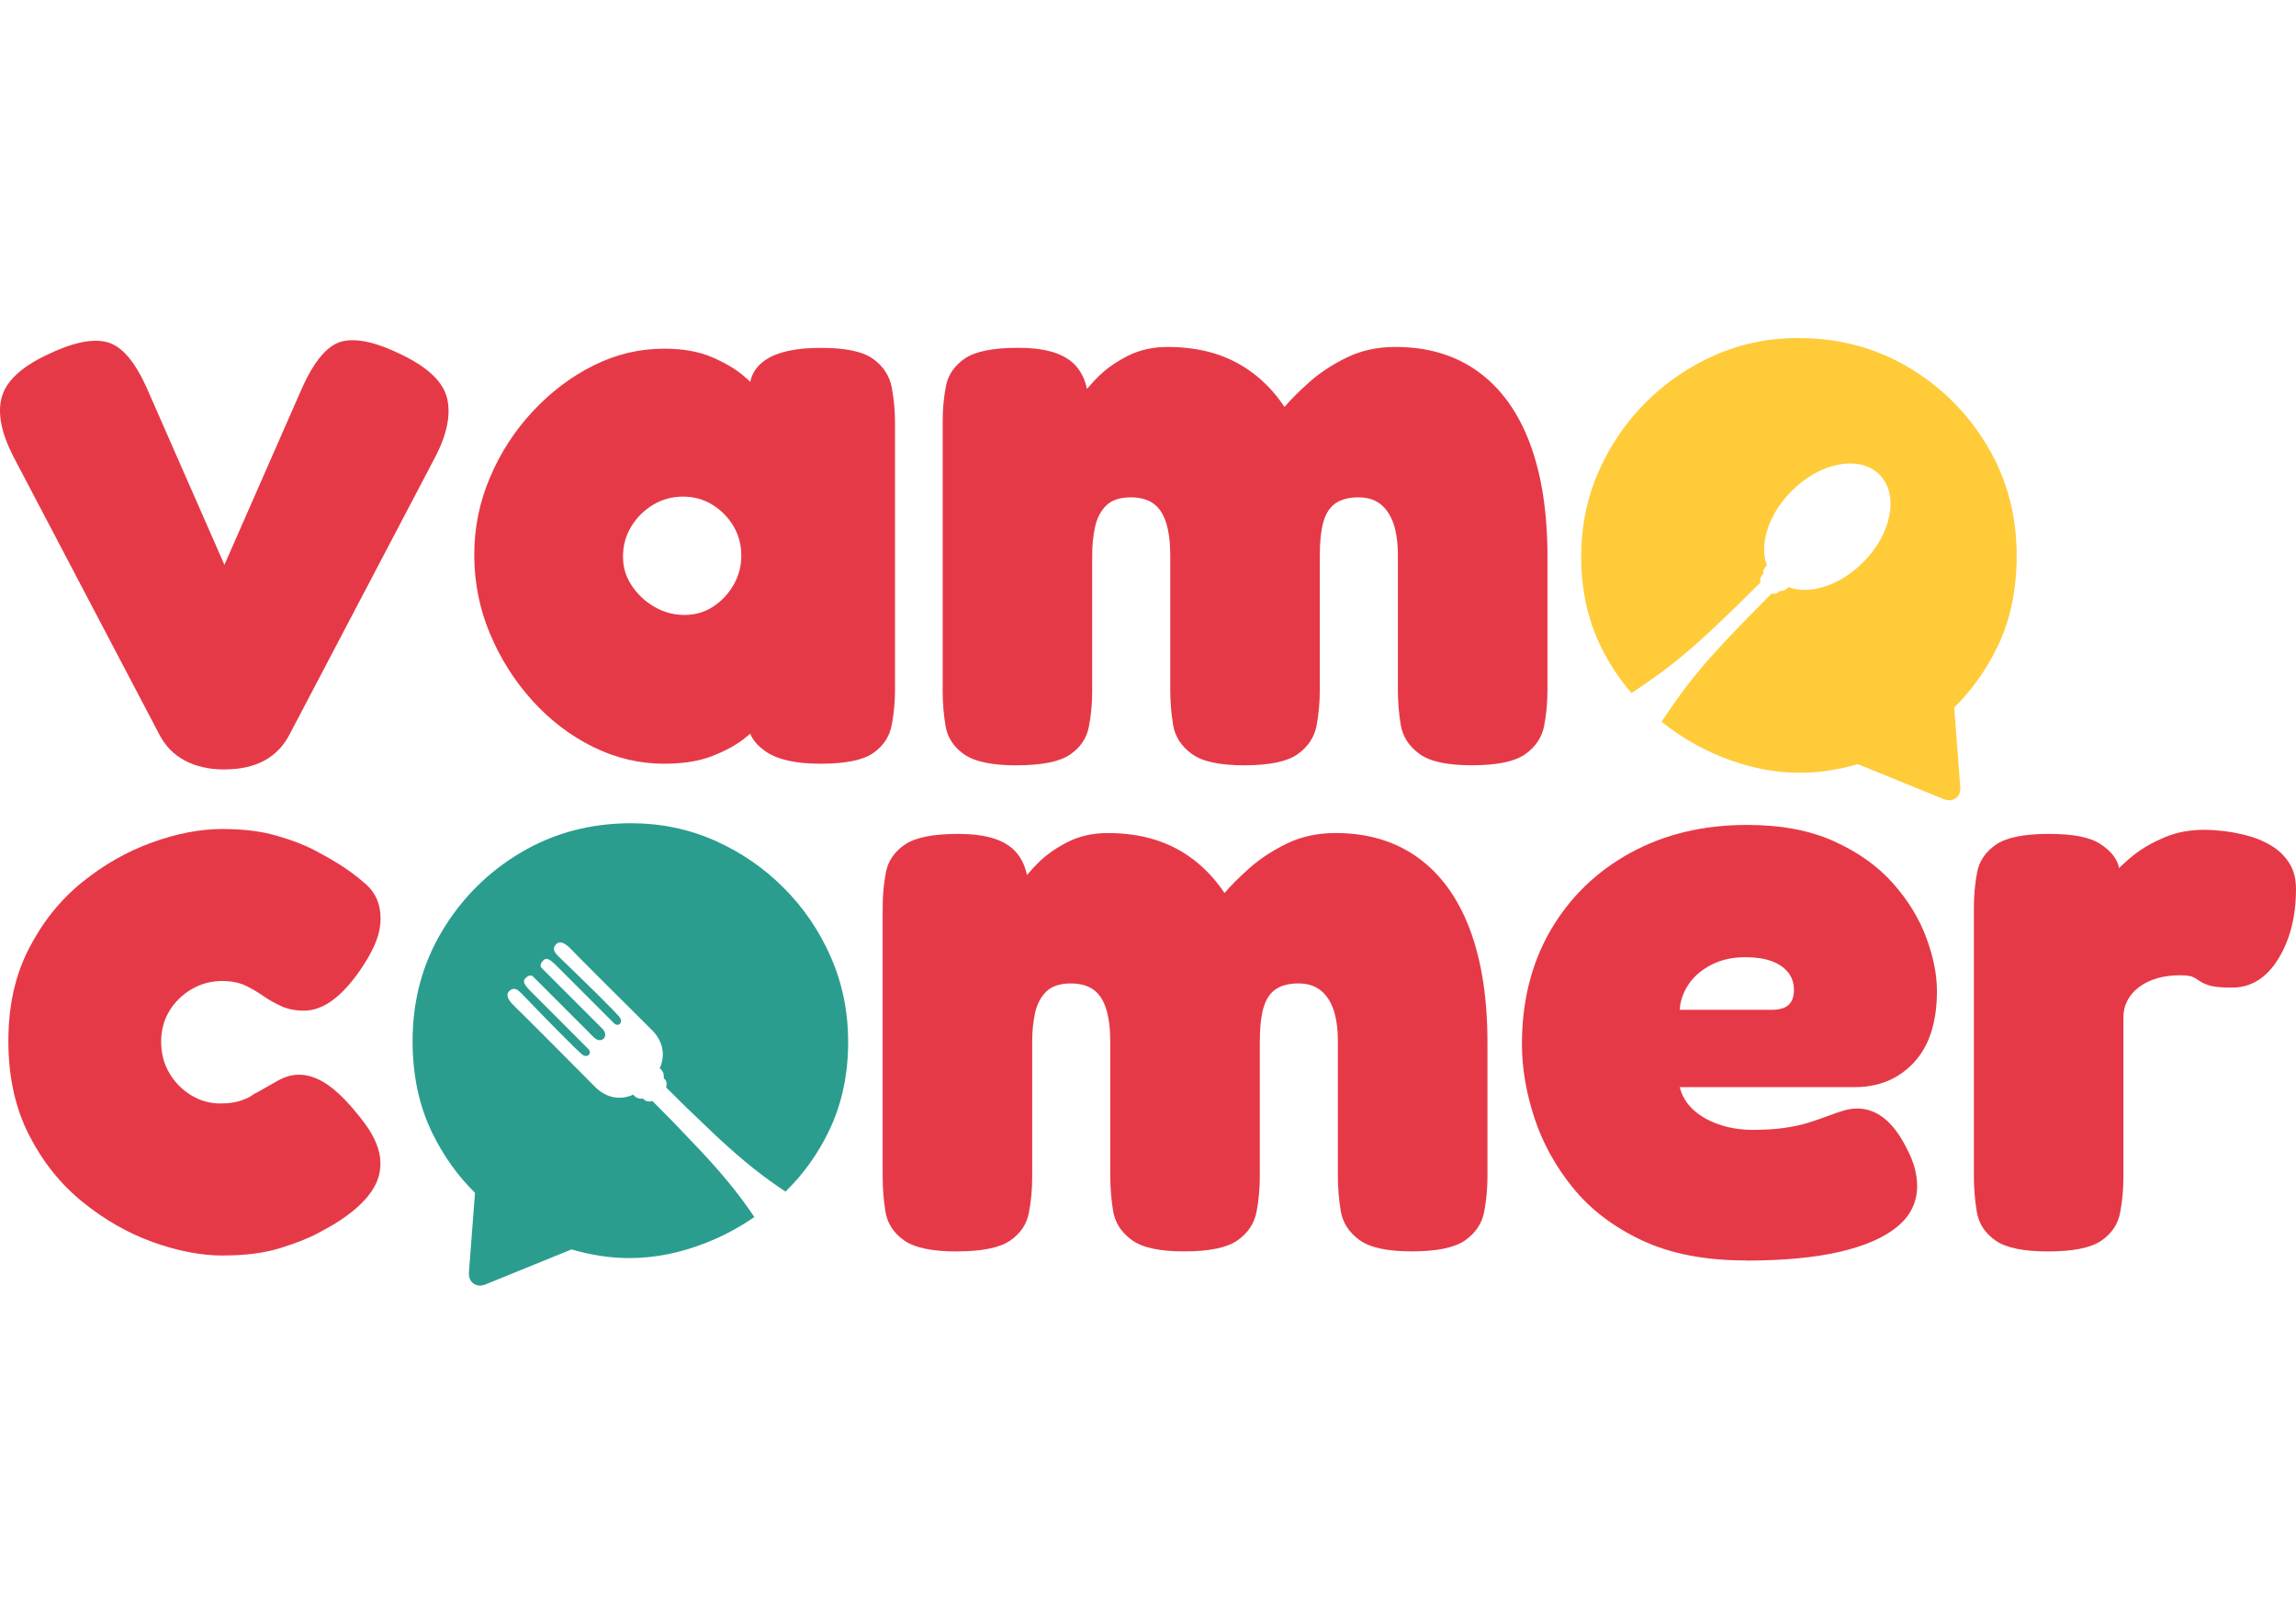 <svg xmlns="http://www.w3.org/2000/svg" id="Layer_1" viewBox="0 0 841.89 595.28"><defs><style>      .st0 {        fill: #2a9d8f;      }      .st1 {        fill: #ffcb39;      }      .st2 {        fill: #e63947;      }    </style></defs><g><path class="st2" d="M82.3,282.1c-5.63,0-10.5-1.11-14.61-3.31-4.12-2.21-7.28-5.52-9.49-9.94L4.86,167.3c-4.42-8.63-5.83-15.87-4.22-21.69,1.61-5.82,7.03-10.95,16.27-15.37,9.44-4.62,16.87-6.22,22.3-4.82,5.42,1.41,10.34,7.13,14.76,17.17l28.32,64.48,28.32-64.48c4.62-10.44,9.64-16.27,15.07-17.48s12.75.5,22,5.12c9.44,4.62,14.86,9.9,16.27,15.82,1.4,5.93,0,13.01-4.22,21.24l-53.33,101.54c-2.21,4.42-5.32,7.73-9.34,9.94-4.02,2.21-8.94,3.31-14.76,3.31Z"></path><path class="st2" d="M300.75,279.99c-9.04,0-15.72-1.51-20.04-4.52-4.32-3.01-6.38-6.43-6.18-10.24h4.22c-1.01,1.41-2.97,3.27-5.87,5.57-2.91,2.31-6.78,4.42-11.6,6.33s-10.75,2.86-17.78,2.86c-9.04,0-17.73-2.06-26.06-6.18-8.34-4.11-15.77-9.79-22.3-17.02-6.53-7.23-11.7-15.41-15.52-24.56-3.82-9.14-5.72-18.73-5.72-28.78s1.91-19.28,5.72-28.32c3.81-9.04,9.04-17.12,15.67-24.25,6.63-7.13,14.06-12.75,22.3-16.87,8.23-4.11,16.87-6.18,25.91-6.18,6.83,0,12.6,1.01,17.32,3.01,4.72,2.01,8.54,4.22,11.45,6.63,2.91,2.41,4.87,4.42,5.88,6.03h-3.31c-.2-5.02,1.85-8.94,6.18-11.75,4.32-2.81,11-4.22,20.04-4.22s15.41,1.36,19.13,4.07c3.71,2.71,5.97,6.18,6.78,10.39.8,4.22,1.21,8.54,1.21,12.96v97.93c0,4.42-.41,8.74-1.21,12.96-.81,4.22-3.07,7.64-6.78,10.24-3.72,2.61-10.2,3.92-19.43,3.92ZM251.03,225.45c3.81,0,7.28-1,10.4-3.01,3.11-2.01,5.62-4.67,7.53-7.98,1.91-3.31,2.86-6.88,2.86-10.7,0-4.01-.96-7.63-2.86-10.85-1.91-3.21-4.47-5.82-7.68-7.83-3.22-2.01-6.83-3.01-10.85-3.01s-7.68,1.01-11,3.01c-3.31,2.01-5.98,4.67-7.98,7.98-2.01,3.32-3.01,6.98-3.01,11s1.05,7.33,3.16,10.55c2.11,3.22,4.87,5.83,8.29,7.83,3.41,2.01,7.13,3.01,11.15,3.01Z"></path><path class="st2" d="M372.76,280.59c-9.04,0-15.47-1.36-19.28-4.07-3.82-2.71-6.08-6.18-6.78-10.4-.71-4.22-1.05-8.54-1.05-12.96v-98.53c0-4.62.4-8.99,1.21-13.11.8-4.11,3.11-7.48,6.93-10.09,3.81-2.61,10.34-3.92,19.58-3.92s15.62,1.76,19.74,5.27c4.11,3.52,6.18,9.19,6.18,17.02l-5.12-1.51c3.01-4.22,5.97-7.73,8.89-10.55,2.91-2.81,6.48-5.27,10.7-7.38s9.04-3.16,14.46-3.16c6.22,0,11.95.8,17.17,2.41,5.22,1.61,9.99,4.07,14.31,7.38,4.32,3.31,8.08,7.38,11.3,12.2,2.21-2.61,5.22-5.62,9.04-9.04,3.81-3.41,8.38-6.43,13.71-9.04,5.32-2.61,11.3-3.92,17.93-3.92,11.85,0,21.94,3.01,30.28,9.04,8.33,6.03,14.66,14.76,18.98,26.21,4.32,11.45,6.48,25.31,6.48,41.58v49.11c0,4.42-.41,8.74-1.21,12.96-.81,4.22-3.12,7.68-6.93,10.4-3.82,2.71-10.35,4.07-19.59,4.07s-15.47-1.41-19.28-4.22c-3.82-2.81-6.08-6.33-6.78-10.55-.71-4.22-1.06-8.54-1.06-12.96v-49.11c0-4.82-.56-8.78-1.66-11.9-1.11-3.11-2.71-5.47-4.82-7.08-2.11-1.61-4.77-2.41-7.98-2.41-3.42,0-6.18.71-8.29,2.11-2.11,1.41-3.62,3.67-4.52,6.78-.9,3.12-1.36,7.38-1.36,12.81v49.11c0,4.42-.4,8.74-1.2,12.96-.81,4.22-3.12,7.68-6.93,10.4-3.82,2.71-10.35,4.07-19.59,4.07s-15.47-1.41-19.28-4.22c-3.82-2.81-6.08-6.33-6.78-10.55-.71-4.22-1.05-8.54-1.05-12.96v-49.11c0-4.82-.5-8.84-1.51-12.05-1.01-3.21-2.56-5.57-4.67-7.08-2.11-1.51-4.87-2.26-8.29-2.26-4.02,0-7.03,1.01-9.04,3.01s-3.37,4.62-4.07,7.83c-.71,3.22-1.05,6.73-1.05,10.55v49.72c0,4.42-.4,8.74-1.21,12.96-.8,4.22-3.12,7.64-6.93,10.24-3.82,2.61-10.35,3.92-19.58,3.92Z"></path></g><g><path class="st2" d="M82,460.31c-8.24,0-16.92-1.66-26.06-4.97-9.14-3.31-17.73-8.23-25.76-14.76-8.04-6.53-14.57-14.71-19.58-24.56-5.02-9.84-7.53-21.29-7.53-34.35s2.51-24.15,7.53-33.9c5.02-9.74,11.5-17.82,19.43-24.26,7.93-6.43,16.47-11.3,25.61-14.61,9.14-3.32,17.73-4.97,25.76-4.97s14.26.8,19.89,2.41c5.62,1.61,10.24,3.37,13.86,5.27,3.62,1.91,6.22,3.37,7.83,4.37,4.02,2.41,7.78,5.17,11.3,8.29,3.51,3.12,5.27,7.28,5.27,12.51,0,2.61-.5,5.27-1.51,7.98-1.01,2.71-2.61,5.78-4.82,9.19-7.23,11.05-14.46,16.57-21.69,16.57-3.22,0-6.03-.55-8.44-1.66-2.41-1.1-4.62-2.36-6.63-3.77-2.01-1.4-4.17-2.66-6.48-3.77-2.31-1.1-5.17-1.66-8.59-1.66-4.02,0-7.74,1.01-11.15,3.01-3.42,2.01-6.13,4.67-8.14,7.98-2.01,3.31-3.01,7.08-3.01,11.3s1,8.04,3.01,11.45c2.01,3.42,4.67,6.13,7.99,8.14,3.31,2.01,6.88,3.01,10.7,3.01,2.81,0,5.17-.3,7.08-.9,1.91-.6,3.36-1.25,4.37-1.96,1-.7,1.61-1.06,1.81-1.06,2.81-1.61,5.47-3.11,7.98-4.52,2.51-1.4,5.07-2.11,7.68-2.11,3.41,0,6.93,1.26,10.55,3.77,3.62,2.51,7.63,6.58,12.05,12.2,4.22,5.23,6.58,10.09,7.08,14.61.5,4.52-.65,8.74-3.47,12.65-2.82,3.92-7.13,7.68-12.96,11.3-.6.4-2.66,1.56-6.18,3.47-3.52,1.91-8.19,3.77-14.01,5.57-5.83,1.81-12.76,2.71-20.79,2.71Z"></path><path class="st2" d="M350.76,458.8c-9.04,0-15.47-1.36-19.28-4.07-3.82-2.71-6.08-6.18-6.78-10.4-.71-4.22-1.05-8.54-1.05-12.96v-98.53c0-4.62.4-8.99,1.21-13.11.8-4.11,3.11-7.48,6.93-10.09,3.81-2.61,10.34-3.92,19.58-3.92s15.62,1.76,19.74,5.27c4.11,3.52,6.18,9.19,6.18,17.02l-5.12-1.51c3.01-4.22,5.97-7.73,8.89-10.55,2.91-2.81,6.48-5.27,10.7-7.38,4.22-2.11,9.04-3.16,14.46-3.16,6.22,0,11.95.8,17.17,2.41,5.22,1.61,9.99,4.07,14.31,7.38,4.32,3.31,8.08,7.38,11.3,12.2,2.21-2.61,5.22-5.62,9.04-9.04,3.81-3.41,8.38-6.43,13.71-9.04,5.32-2.61,11.3-3.92,17.93-3.92,11.85,0,21.94,3.01,30.28,9.04,8.33,6.03,14.66,14.76,18.98,26.21,4.32,11.45,6.48,25.31,6.48,41.58v49.11c0,4.42-.41,8.74-1.21,12.96-.81,4.22-3.12,7.68-6.93,10.4-3.82,2.71-10.35,4.07-19.59,4.07s-15.47-1.41-19.28-4.22c-3.82-2.81-6.08-6.33-6.78-10.55-.71-4.22-1.06-8.54-1.06-12.96v-49.11c0-4.82-.56-8.78-1.66-11.9-1.11-3.11-2.71-5.47-4.82-7.08-2.11-1.61-4.77-2.41-7.98-2.41-3.42,0-6.18.71-8.29,2.11-2.11,1.41-3.62,3.67-4.52,6.78-.9,3.12-1.36,7.38-1.36,12.81v49.11c0,4.42-.4,8.74-1.2,12.96-.81,4.22-3.12,7.68-6.93,10.4-3.82,2.71-10.35,4.07-19.59,4.07s-15.47-1.41-19.28-4.22c-3.82-2.81-6.08-6.33-6.78-10.55-.71-4.22-1.05-8.54-1.05-12.96v-49.11c0-4.82-.5-8.84-1.51-12.05-1.01-3.21-2.56-5.57-4.67-7.08-2.11-1.51-4.87-2.26-8.29-2.26-4.02,0-7.03,1.01-9.04,3.01s-3.37,4.62-4.07,7.83c-.71,3.22-1.05,6.73-1.05,10.55v49.72c0,4.42-.4,8.74-1.21,12.96-.8,4.22-3.12,7.64-6.93,10.24-3.82,2.61-10.35,3.92-19.58,3.92Z"></path><path class="st2" d="M640.32,462.11c-15.07,0-27.82-2.46-38.27-7.38-10.45-4.92-18.88-11.35-25.31-19.28-6.43-7.93-11.15-16.52-14.16-25.76-3.01-9.24-4.52-18.18-4.52-26.82,0-15.87,3.51-29.83,10.55-41.88,7.03-12.05,16.77-21.49,29.23-28.32,12.45-6.83,26.71-10.24,42.79-10.24,12.45,0,23.1,2.01,31.94,6.03,8.84,4.02,16.02,9.14,21.54,15.37,5.52,6.23,9.59,12.86,12.2,19.89,2.61,7.03,3.92,13.56,3.92,19.59,0,11.45-2.82,20.19-8.44,26.21-5.63,6.03-12.86,9.04-21.69,9.04h-64.18c.8,3.22,2.46,5.98,4.97,8.29,2.51,2.31,5.67,4.12,9.49,5.42,3.81,1.31,7.93,1.96,12.35,1.96s8.33-.25,11.75-.75c3.41-.5,6.37-1.15,8.89-1.96,2.51-.8,4.82-1.61,6.93-2.41,2.11-.8,4.02-1.45,5.72-1.96,1.7-.5,3.36-.75,4.97-.75,3.62,0,6.93,1.21,9.94,3.62s5.72,6.03,8.14,10.85c1.4,2.61,2.41,5.08,3.01,7.38.6,2.31.9,4.47.9,6.48,0,6.03-2.46,11.05-7.38,15.07-4.93,4.02-12.01,7.08-21.24,9.19-9.24,2.11-20.59,3.16-34.05,3.16ZM615.91,370.21h33.75c2.81,0,4.87-.6,6.18-1.81,1.3-1.21,1.96-3.01,1.96-5.42,0-2.61-.75-4.82-2.26-6.63-1.51-1.81-3.57-3.16-6.18-4.07-2.61-.9-5.72-1.36-9.34-1.36-4.82,0-9.04.96-12.66,2.86-3.62,1.91-6.38,4.32-8.29,7.23-1.91,2.91-2.97,5.98-3.16,9.19Z"></path><path class="st2" d="M750.89,458.8c-9.04,0-15.47-1.36-19.28-4.07-3.82-2.71-6.08-6.22-6.78-10.55-.71-4.32-1.06-8.69-1.06-13.11v-98.23c0-4.62.4-8.99,1.21-13.11.8-4.11,3.11-7.48,6.93-10.09,3.81-2.61,10.24-3.92,19.28-3.92s15.11,1.21,18.83,3.62c3.72,2.41,5.97,5.08,6.78,7.98.8,2.92,1.21,5.18,1.21,6.78l-4.82-1.81c3.21-3.62,6.37-6.63,9.49-9.04,3.11-2.41,6.83-4.52,11.15-6.33,4.32-1.81,9.19-2.71,14.61-2.71,1.81,0,4.07.15,6.78.45,2.71.3,5.62.86,8.74,1.66,3.11.81,6.03,2.01,8.74,3.62,2.71,1.61,4.92,3.72,6.63,6.33,1.71,2.61,2.56,5.83,2.56,9.64,0,10.05-2.16,18.58-6.48,25.61-4.32,7.03-10,10.55-17.02,10.55-3.82,0-6.53-.25-8.13-.75-1.61-.5-2.76-1-3.47-1.51-.71-.5-1.51-1-2.41-1.51-.9-.5-2.56-.75-4.97-.75-3.01,0-5.78.35-8.29,1.06-2.51.71-4.72,1.76-6.63,3.16-1.91,1.41-3.37,3.07-4.37,4.97-1.01,1.91-1.51,3.97-1.51,6.18v58.76c0,4.42-.41,8.74-1.21,12.96-.81,4.22-3.12,7.64-6.93,10.24-3.82,2.61-10.35,3.92-19.59,3.92Z"></path></g><path class="st1" d="M732.21,237.5c-4.11,8.4-9.33,15.7-15.65,21.9l2.24,29.31c.11,1.31-.29,2.65-1.25,3.56-.27.26-.57.49-.9.67-1.15.63-2.56.6-3.77.1l-31.7-12.9c-7.18,2.11-14.27,3.18-21.27,3.18-9.24,0-18.58-1.87-28.02-5.58-8.11-3.19-15.65-7.56-22.65-13.13,9.5-14.15,15.03-21.66,40.35-46.98.07.01.13.02.2.04.95.17,1.85-.02,2.45-.63.07-.07.13-.14.19-.21.05-.07.1-.13.13-.19,1.07.1,2.05-.18,2.74-.87.08-.08.17-.18.25-.29.06-.07.11-.15.17-.24,2.98,1.12,6.46,1.31,10.11.63,5.82-1.1,12.06-4.4,17.32-9.68,5.27-5.26,8.58-11.5,9.67-17.32,1.09-5.83-.04-11.26-3.67-14.88-3.62-3.63-9.05-4.76-14.88-3.67-5.82,1.08-12.05,4.39-17.32,9.67-5.27,5.27-8.58,11.5-9.67,17.32-.69,3.64-.5,7.13.62,10.12-.08.05-.17.1-.24.15h-.01c-.1.08-.19.17-.27.25-.69.69-.96,1.67-.87,2.74-.06.05-.12.08-.19.13-.07.06-.14.12-.21.19-.61.61-.8,1.5-.63,2.45.01.07.02.13.04.2-25.51,25.51-32.94,30.94-47.3,40.57-4.49-5.18-8.26-10.96-11.36-17.34-4.73-9.75-7.08-20.64-7.08-32.7,0-11.05,2.11-21.39,6.32-31.03,4.23-9.64,10-18.13,17.33-25.46,7.33-7.33,15.76-13.11,25.31-17.33,9.53-4.21,19.74-6.32,30.58-6.32,14.87,0,28.33,3.56,40.39,10.69,12.05,7.14,21.69,16.72,28.92,28.78,7.23,12.05,10.84,25.51,10.84,40.38,0,12.65-2.42,23.9-7.24,33.75Z"></path><path class="st0" d="M311,382.01c0,12.06-2.37,22.95-7.08,32.7-4.09,8.44-9.39,15.82-15.89,22.15-7.73-5.13-14.55-10.33-25-20.01h-.01l-10.87-10.38-.1-.08c-2.42-2.37-5.01-4.94-7.8-7.73.02-.08.04-.15.06-.24.27-1.11.11-2.13-.54-2.77-.08-.08-.17-.15-.25-.21-.04-.04-.08-.06-.13-.1.14-1.27-.17-2.44-.96-3.24-.11-.11-.23-.21-.35-.3-.06-.05-.12-.1-.19-.13.68-1.5,1.04-2.94,1.13-4.32.27-3.92-1.52-7.26-3.82-9.56-.94-.94-3.06-3.06-5.75-5.73-8.11-8.05-21.33-21.2-23.89-23.91-1.71-1.83-3-2.54-3.98-2.62-1-.08-1.65.48-2.11,1.2-.45.73-.45,1.38-.17,2.01.27.62.81,1.2,1.42,1.81.2.2,1,.98,2.18,2.12,5.57,5.38,19.68,19.03,20.53,20.58.33.62.35,1.2.17,1.65-.1.23-.25.42-.43.56s-.39.23-.63.26c-.43.04-.94-.13-1.43-.62l-18.37-18.37-1.07-1.08c-3.48-3.49-4.99-5.02-6.48-3.54-1.62,1.62-.7,2.65-.7,2.65l22.26,22.26c2.18,2.18.7,3.64.61,3.74h-.01c-.06.07-.57.58-1.43.58-.61,0-1.39-.26-2.31-1.18l-22.26-22.26s-1.04-.92-2.65.7c-1.49,1.49.05,3,3.54,6.48l1.08,1.07,18.35,18.37c.5.49.67,1,.62,1.44-.02.23-.11.44-.25.62-.14.18-.33.33-.56.43-.45.19-1.04.17-1.65-.17-1.55-.86-15.2-14.96-20.58-20.53-1.14-1.18-1.92-1.98-2.12-2.18-.61-.61-1.2-1.14-1.81-1.42-.63-.27-1.29-.29-2.01.17s-1.3,1.11-1.21,2.11c.08.98.8,2.26,2.63,3.98,2.71,2.56,15.85,15.8,23.91,23.89,2.67,2.69,4.79,4.81,5.71,5.75,2.31,2.3,5.65,4.09,9.57,3.82,1.37-.1,2.82-.45,4.31-1.13.05.07.1.13.14.2.08.11.19.23.29.33.81.8,1.98,1.11,3.25.96.04.05.06.1.1.13.06.1.13.17.2.25.65.65,1.67.81,2.79.54.08-.01.15-.04.24-.06,2.79,2.79,5.34,5.37,7.7,7.78l11.02,11.57c8.82,9.57,13.86,16.08,18.64,23.18-5.58,3.86-11.5,7.02-17.75,9.47-9.44,3.71-18.77,5.58-28.02,5.58-7,0-14.08-1.07-21.26-3.18l-31.71,12.91c-1.21.49-2.62.52-3.77-.11-.32-.18-.63-.4-.9-.67-.95-.89-1.35-2.25-1.25-3.56l2.24-29.31c-6.31-6.2-11.53-13.5-15.65-21.9-4.82-9.84-7.24-21.09-7.24-33.75,0-14.87,3.62-28.33,10.86-40.38,7.23-12.06,16.87-21.64,28.92-28.78,12.05-7.12,25.51-10.69,40.38-10.69,10.84,0,21.04,2.11,30.58,6.32,9.55,4.23,17.99,10,25.31,17.33,7.34,7.33,13.12,15.82,17.33,25.46,4.21,9.64,6.33,19.99,6.33,31.03Z"></path></svg>